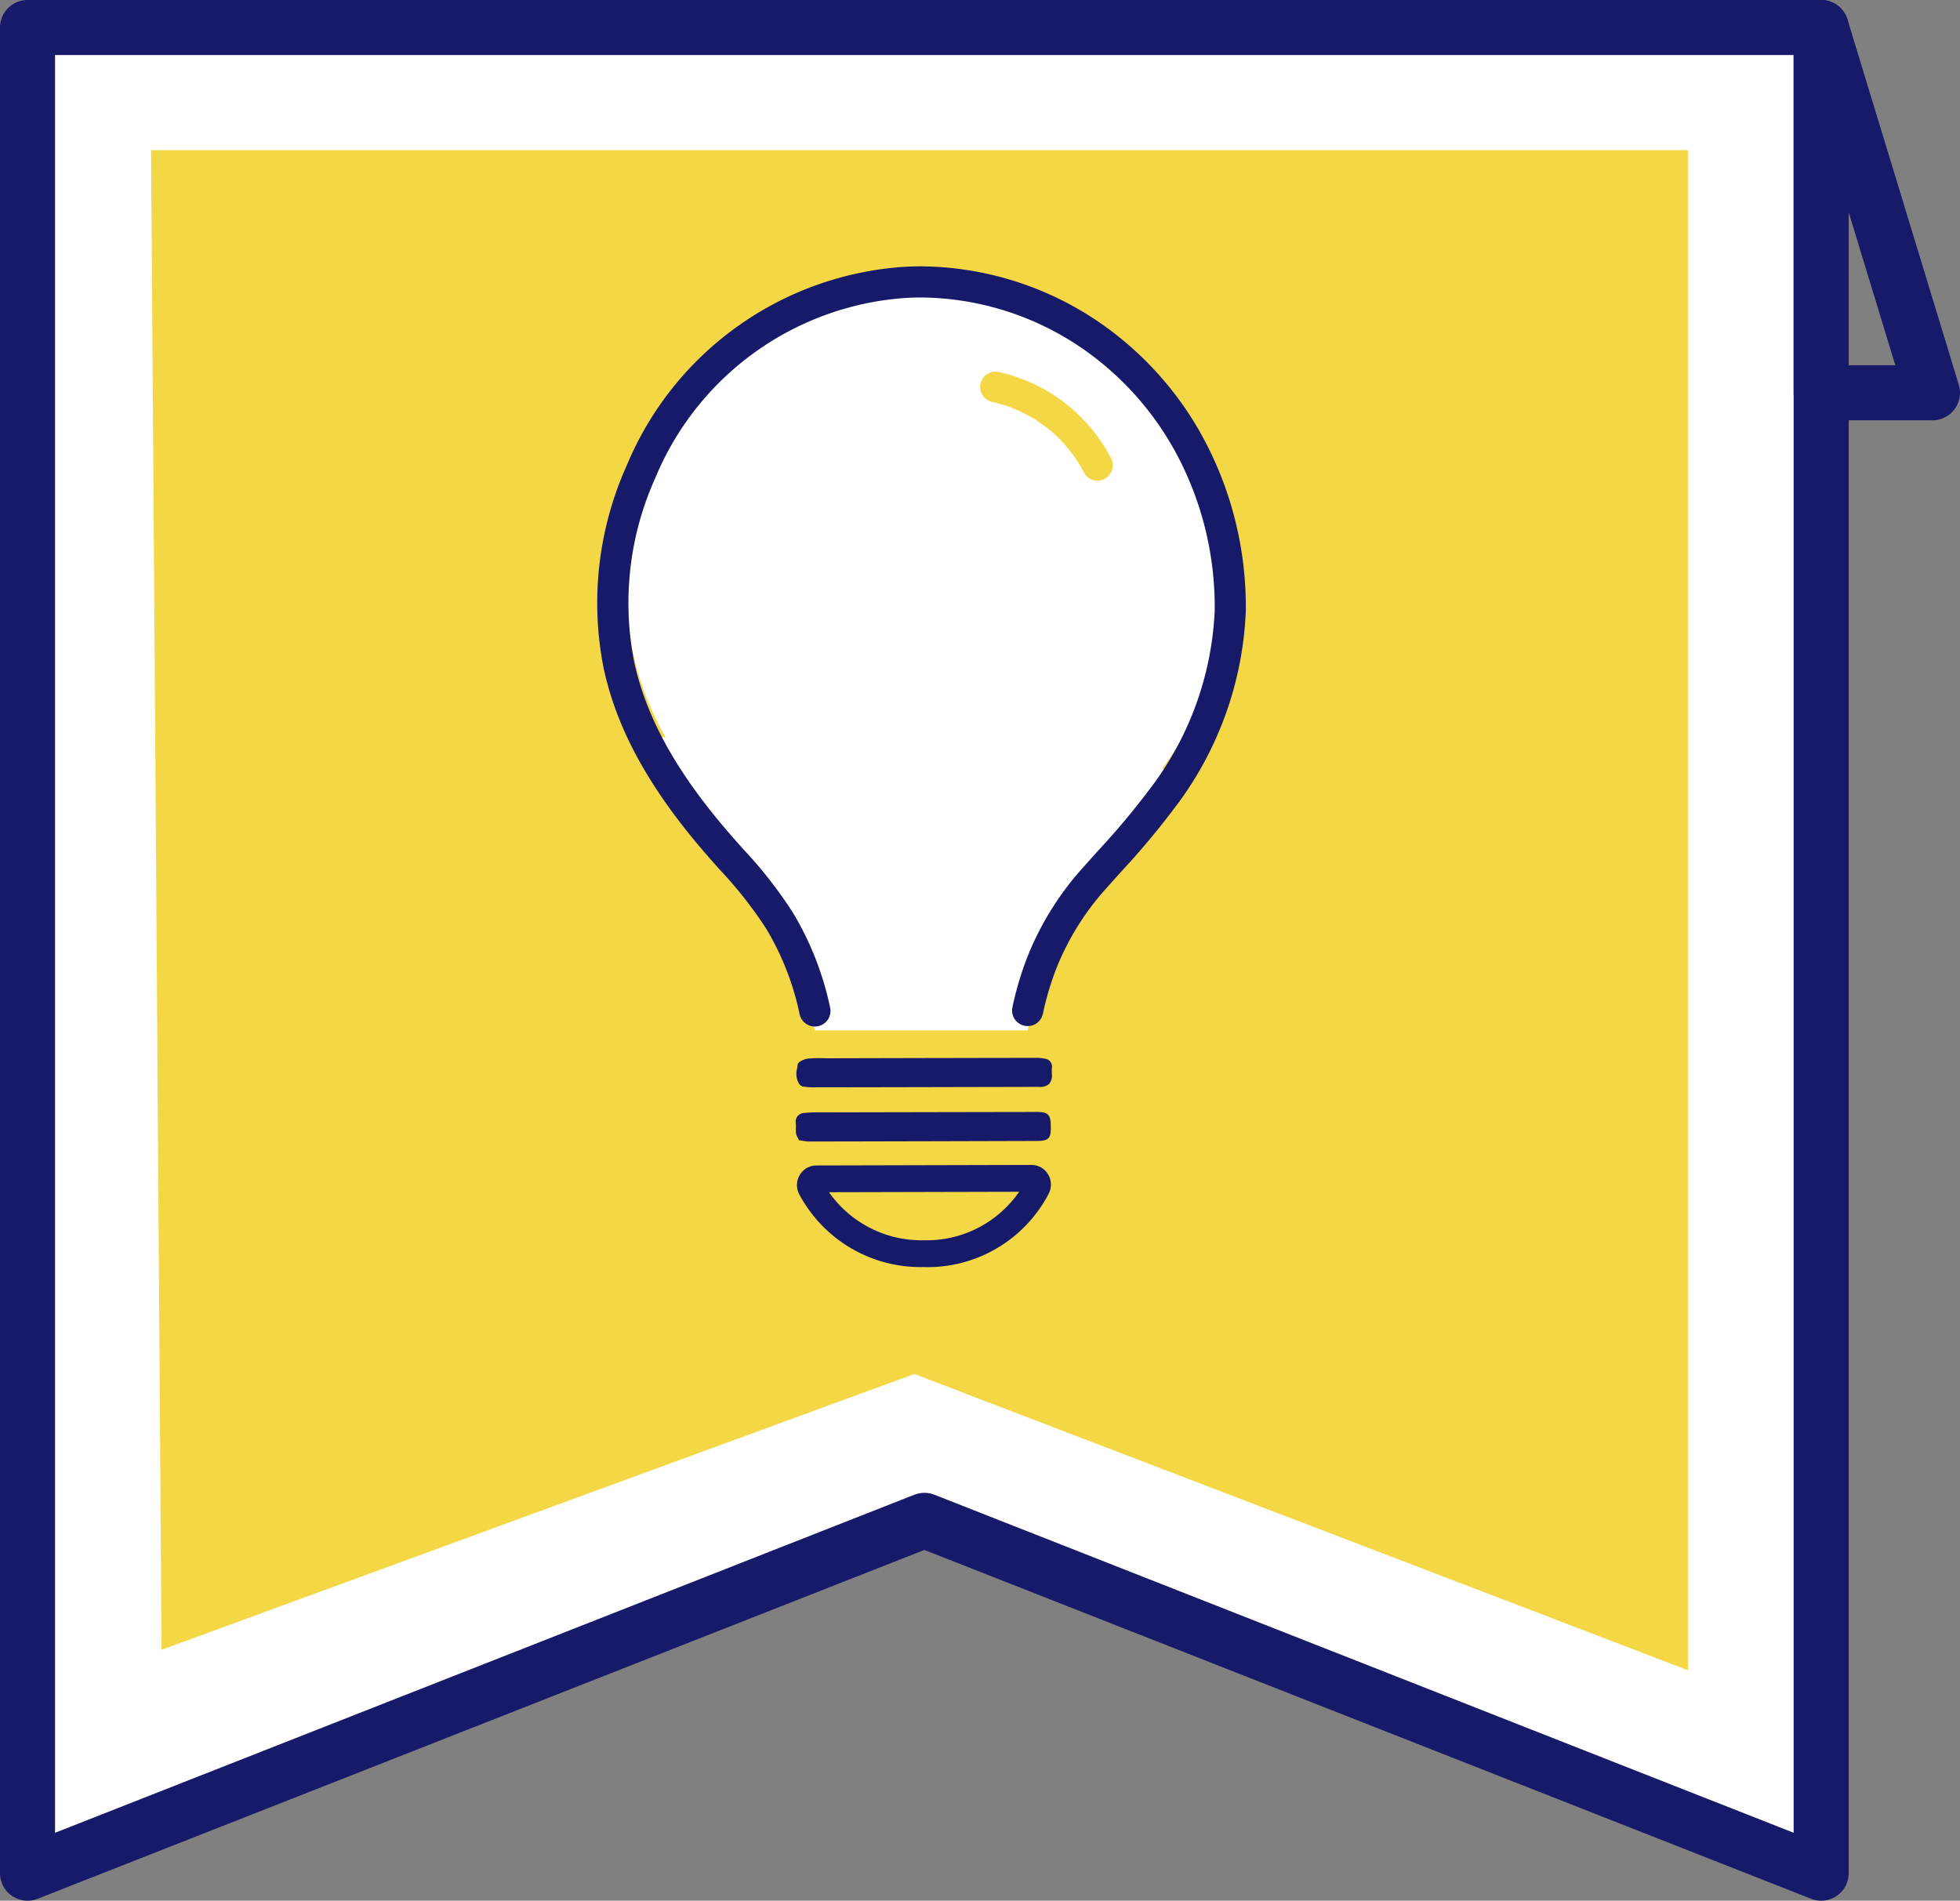 <svg xmlns="http://www.w3.org/2000/svg" viewBox="0 0 106.803 103.583">
  <rect x="0" y="0" width="106.803" height="103.583" fill="#808080" stroke="none"/>
  <defs>
    <style>
      .a, .d {
        fill: #fff;
      }

      .a, .b {
        stroke: #171969;
        stroke-linecap: round;
        stroke-linejoin: round;
        stroke-width: 3px;
      }

      .b {
        fill: none;
      }

      .c {
        fill: #f4d744;
      }

      .e {
        fill: #171969;
      }
    </style>
  </defs>
  <g>
    <polygon class="a" points="50.37 82.855 99.238 102.082 99.238 1.5 1.5 1.5 1.5 102.083 50.37 82.855"/>
    <polygon class="b" points="105.303 21.405 99.238 21.405 99.238 1.5 105.303 21.405"/>
    <polygon class="c" points="8.234 8.183 8.803 89.91 49.82 74.878 91.977 91.023 91.977 8.183 8.234 8.183"/>
  </g>
  <g>
    <path class="d" d="M63.328,41.894a16.242,16.242,0,1,0-27.061-1.712c-.561-.017-.875-.025-.875-.025s3.83,5.571,5.687,7.892,3.324,8.103,3.324,8.103H56.004s.627-4.389,2.02-6.246,5.223-6.151,6.151-7.544C64.284,42.197,63.969,42.042,63.328,41.894Z"/>
    <path class="e" d="M43.517,62.088l.025.053.057.007c.062.008.12.017.174.026a2.014,2.014,0,0,0,.321.035h.002q6.144-.011,12.289-.03c.371-.001.606-.012.741-.154.132-.138.138-.364.131-.72-.011-.56-.163-.706-.737-.706h-.006q-5.98.01-11.974.023a5.48,5.48,0,0,0-.714.033.469.469,0,0,0-.462.553,1.975,1.975,0,0,1,.004.253,2.057,2.057,0,0,0,.008.302.671.671,0,0,0,.097.244C43.489,62.035,43.504,62.062,43.517,62.088Z"/>
    <path class="e" d="M56.944,57.699A1.853,1.853,0,0,0,56.51,57.65q-5.194.008-10.388.021l-.944.002c-.104,0-.211-.002-.318-.003a6.814,6.814,0,0,0-.828.02c-.15.016-.552.147-.572.349-.006.062-.015.126-.024.189a1.077,1.077,0,0,0,.126.867.261.261,0,0,0,.086.068c.016.009.036.021.061.037l.048.016c.037.003.079.008.123.013a3.23,3.23,0,0,0,.368.027h.001q4.167-.005,8.333-.016l2.529-.005c.496-.001.991-.001,1.487-.005a.756.756,0,0,0,.576-.163.72.72,0,0,0,.142-.543l-.001-.074a2.329,2.329,0,0,1,.005-.264A.426.426,0,0,0,56.944,57.699Z"/>
    <path class="e" d="M56.207,63.485h-.003l-11.717.029a1.052,1.052,0,0,0-.898.505,1.072,1.072,0,0,0-.046,1.049,7.493,7.493,0,0,0,6.732,3.984l.052,0a7.438,7.438,0,0,0,6.833-4.029,1.074,1.074,0,0,0-.061-1.043A1.052,1.052,0,0,0,56.207,63.485ZM50.319,67.59a6.146,6.146,0,0,1-5.145-2.617l10.361-.025A6.125,6.125,0,0,1,50.319,67.59Z"/>
    <path class="c" d="M59.053,25.726a.835.835,0,1,0,1.478-.776,9.119,9.119,0,0,0-6.083-4.671.835.835,0,1,0-.365,1.629A7.454,7.454,0,0,1,59.053,25.726Z"/>
    <path class="e" d="M44.402,55.943a.852.852,0,0,1-.829-.672,14.998,14.998,0,0,0-1.831-4.674,22.379,22.379,0,0,0-2.515-3.195l-.016-.018c-.242-.272-.475-.535-.707-.802-3.086-3.556-4.865-6.769-5.599-10.11a18.267,18.267,0,0,1,1.247-11.106,17.641,17.641,0,0,1,15.063-10.821c.324-.02.653-.03.98-.03a17.428,17.428,0,0,1,9.5,2.912,18.093,18.093,0,0,1,6.029,6.737,19.389,19.389,0,0,1,2.161,9.153,18.934,18.934,0,0,1-3.964,10.822,42.895,42.895,0,0,1-2.811,3.348l-.028.031c-.26.29-.519.578-.777.868a14.538,14.538,0,0,0-2.771,4.462,16.006,16.006,0,0,0-.705,2.398.847.847,0,0,1-1.007.653.848.848,0,0,1-.653-1.007,17.665,17.665,0,0,1,.78-2.654,16.207,16.207,0,0,1,3.084-4.979q.392-.443.788-.881l.026-.029a41.144,41.144,0,0,0,2.702-3.214A17.263,17.263,0,0,0,66.19,33.297a17.689,17.689,0,0,0-1.97-8.35,16.396,16.396,0,0,0-5.46-6.105,15.721,15.721,0,0,0-8.567-2.63c-.289,0-.583.009-.871.027a15.944,15.944,0,0,0-13.607,9.793,16.586,16.586,0,0,0-1.15,10.075c.671,3.053,2.331,6.028,5.223,9.361.229.264.459.523.69.783l.011.012a24.122,24.122,0,0,1,2.705,3.452,16.684,16.684,0,0,1,2.041,5.201.848.848,0,0,1-.653,1.007A.853.853,0,0,1,44.402,55.943Z"/>
  </g>
</svg>
